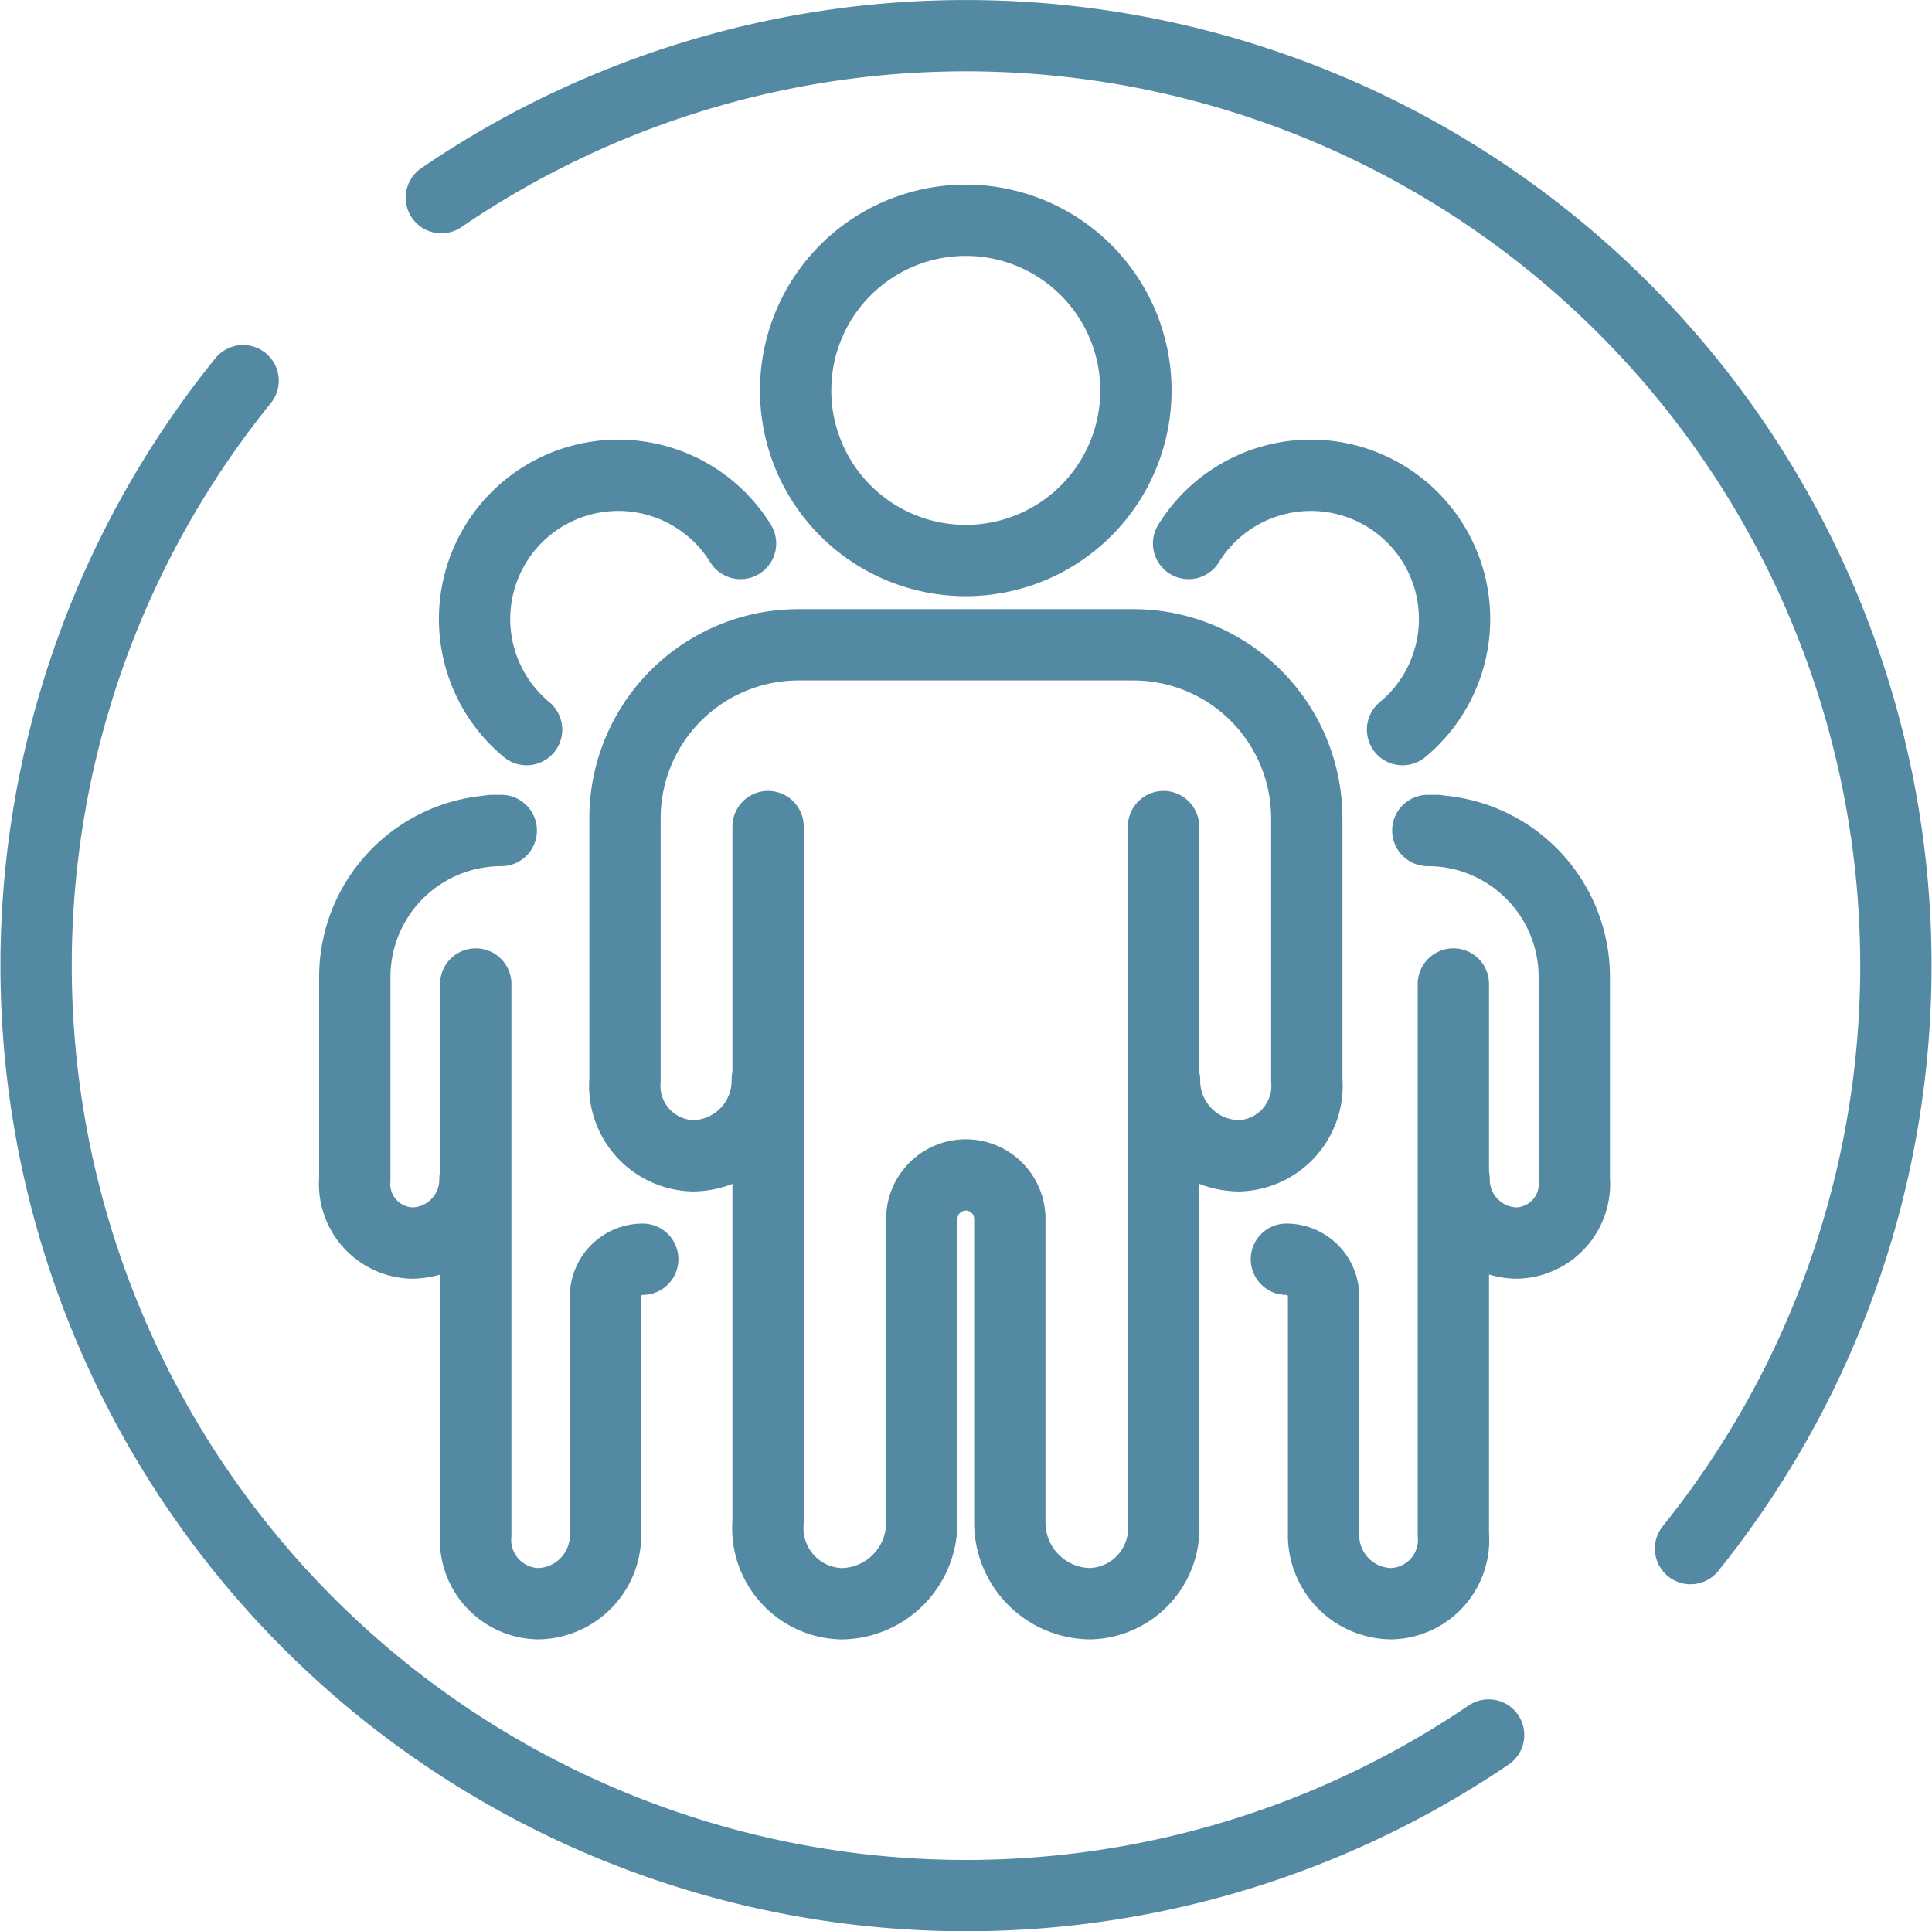 <svg xmlns="http://www.w3.org/2000/svg" width="81.271" height="81.25" viewBox="0 0 81.271 81.25">
  <g id="Group_1641" data-name="Group 1641" transform="translate(13323.348 13207.741)">
    <g id="Group_1563" data-name="Group 1563" transform="translate(-13289.875 -13198.472)">
      <path id="Path_3168" data-name="Path 3168" d="M244.2,636.623a7.157,7.157,0,1,1,7.157-7.157A7.156,7.156,0,0,1,244.2,636.623Z" transform="translate(-237.047 -622.31)" fill="none" stroke="#5489a3" stroke-linecap="round" stroke-linejoin="round" stroke-width="3"/>
    </g>
    <path id="Path_3169" data-name="Path 3169" d="M231.8,737.6v29.247a3.182,3.182,0,0,0,3.088,3.447,3.413,3.413,0,0,0,3.377-3.447V754.107a1.852,1.852,0,0,1,1.852-1.852h0a1.852,1.852,0,0,1,1.852,1.852v12.738a3.413,3.413,0,0,0,3.377,3.447,3.182,3.182,0,0,0,3.088-3.447V737.6" transform="translate(-13522.838 -13910.565)" fill="none" stroke="#5489a3" stroke-linecap="round" stroke-linejoin="round" stroke-width="3"/>
    <path id="Path_3170" data-name="Path 3170" d="M210.567,721.34a3.16,3.16,0,0,1-3.127,3.191,2.946,2.946,0,0,1-2.858-3.191V710.329a7.3,7.3,0,0,1,7.295-7.295h14.09a7.3,7.3,0,0,1,7.295,7.295V721.34a2.946,2.946,0,0,1-2.858,3.191,3.16,3.16,0,0,1-3.126-3.191" transform="translate(-13501.639 -13883.647)" fill="none" stroke="#5489a3" stroke-linecap="round" stroke-linejoin="round" stroke-width="3"/>
    <g id="Group_1564" data-name="Group 1564" transform="translate(-13303.389 -13187.745)">
      <path id="Path_3171" data-name="Path 3171" d="M178.15,681.5a6.045,6.045,0,1,1,9-7.831" transform="translate(-175.957 -670.8)" fill="none" stroke="#5489a3" stroke-linecap="round" stroke-linejoin="round" stroke-width="3"/>
    </g>
    <path id="Path_3172" data-name="Path 3172" d="M176.2,767.534v23.16a2.688,2.688,0,0,0,2.608,2.911,2.883,2.883,0,0,0,2.852-2.911V780.677a1.564,1.564,0,0,1,1.564-1.564h0" transform="translate(-13479.535 -13933.878)" fill="none" stroke="#5489a3" stroke-linecap="round" stroke-linejoin="round" stroke-width="3"/>
    <path id="Path_3173" data-name="Path 3173" d="M158.264,753.006a2.668,2.668,0,0,1-2.64,2.695,2.488,2.488,0,0,1-2.414-2.695v-8.5a6.161,6.161,0,0,1,6.161-6.161h-.39" transform="translate(-13461.633 -13911.146)" fill="none" stroke="#5489a3" stroke-linecap="round" stroke-linejoin="round" stroke-width="3"/>
    <g id="Group_1565" data-name="Group 1565" transform="translate(-13273.346 -13187.745)">
      <path id="Path_3174" data-name="Path 3174" d="M320.755,681.5a6.045,6.045,0,1,0-9-7.831" transform="translate(-311.758 -670.8)" fill="none" stroke="#5489a3" stroke-linecap="round" stroke-linejoin="round" stroke-width="3"/>
    </g>
    <path id="Path_3175" data-name="Path 3175" d="M337.371,767.534v23.16a2.687,2.687,0,0,1-2.608,2.911,2.882,2.882,0,0,1-2.852-2.911V780.677a1.564,1.564,0,0,0-1.564-1.564h0" transform="translate(-13599.582 -13933.878)" fill="none" stroke="#5489a3" stroke-linecap="round" stroke-linejoin="round" stroke-width="3"/>
    <path id="Path_3176" data-name="Path 3176" d="M358.344,753.006a2.668,2.668,0,0,0,2.64,2.695,2.488,2.488,0,0,0,2.414-2.695v-8.5a6.161,6.161,0,0,0-6.161-6.161h.39" transform="translate(-13620.523 -13911.146)" fill="none" stroke="#5489a3" stroke-linecap="round" stroke-linejoin="round" stroke-width="3"/>
    <path id="Path_3178" data-name="Path 3178" d="M153.7,709.785a39.124,39.124,0,0,1-52.394-56.975" transform="translate(-13414.428 -13844.534)" fill="none" stroke="#5489a3" stroke-linecap="round" stroke-linejoin="round" stroke-width="3"/>
    <path id="Path_3179" data-name="Path 3179" d="M169.659,594.031a39.124,39.124,0,0,1,52.547,56.833" transform="translate(-13474.441 -13793.456)" fill="none" stroke="#5489a3" stroke-linecap="round" stroke-linejoin="round" stroke-width="3"/>
  </g>
</svg>
